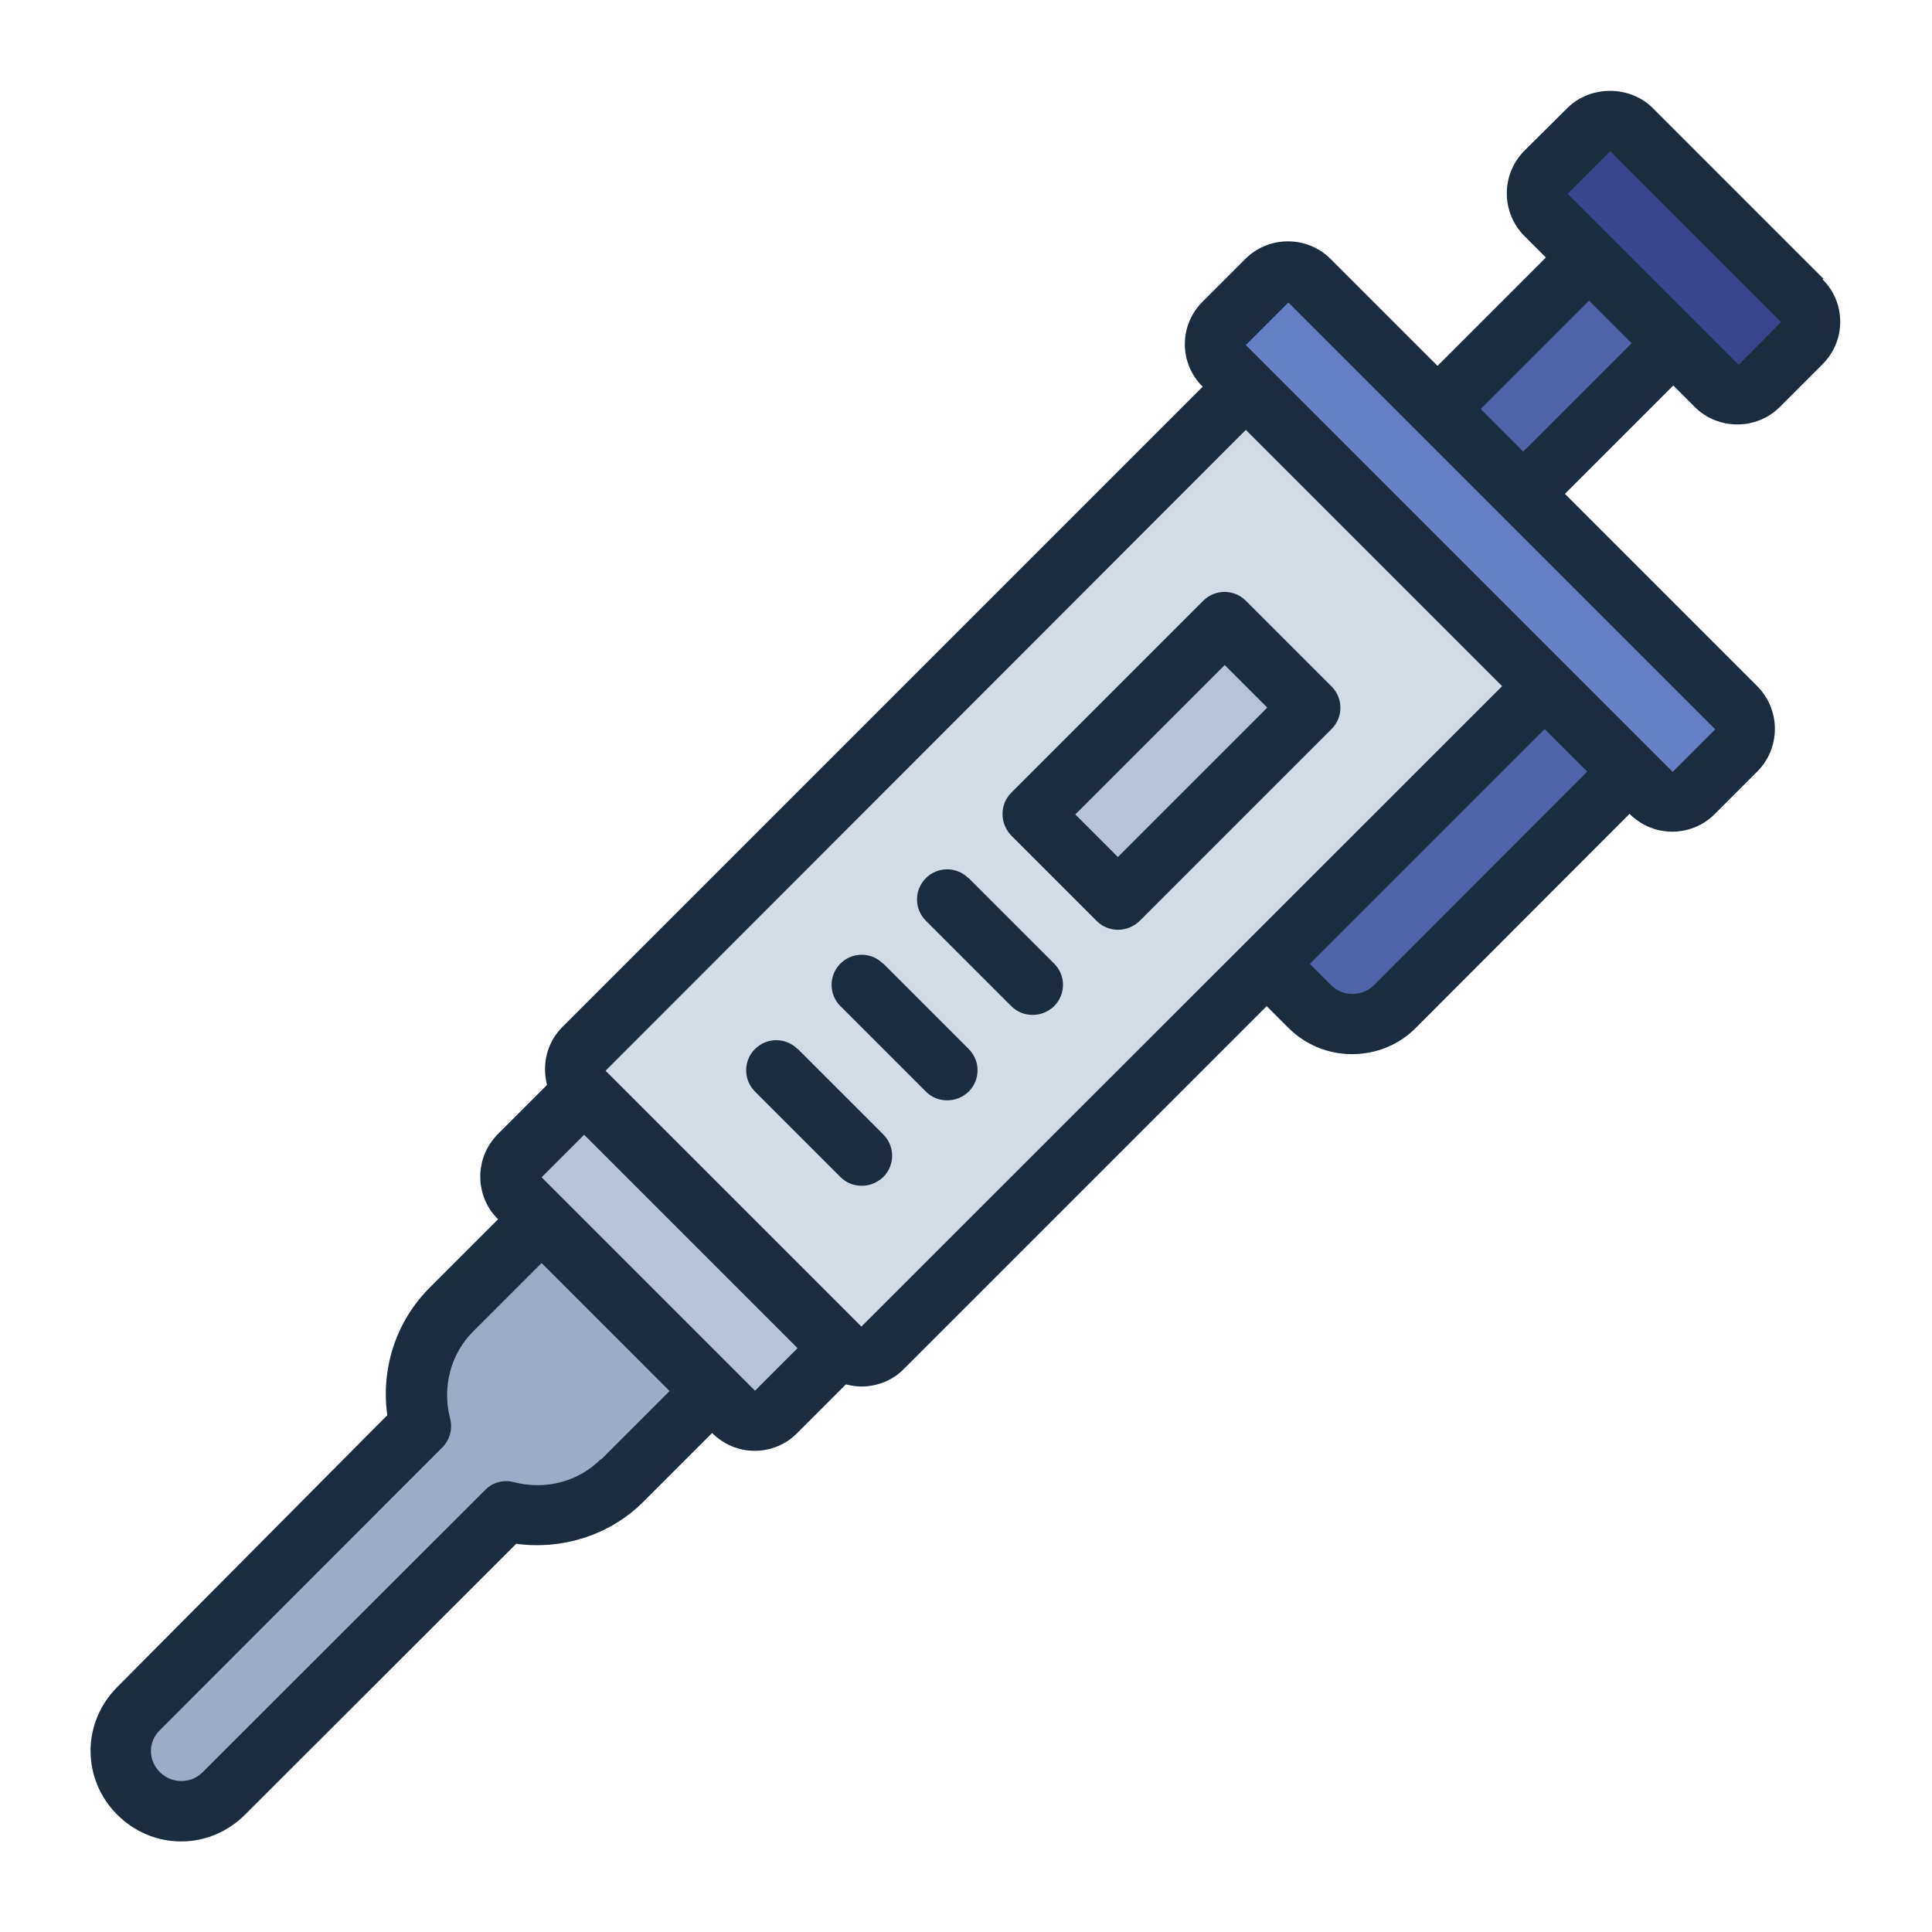 <svg xmlns="http://www.w3.org/2000/svg" id="Filled_Line" viewBox="0 0 64 64"><defs><style>.cls-1{fill:#b8c3d5;}.cls-2{fill:#9dabc4;}.cls-3{fill:#6581c6;}.cls-4{fill:#d3dce5;}.cls-5{fill:#1a2c3d;}.cls-6{fill:#39468e;}.cls-7{fill:#5064aa;}</style></defs><g><path class="cls-7" d="M46.34,21.39h4v12c0,1.1-.9,2-2,2h-2v-14h0Z" transform="translate(34.23 -25.87) rotate(45)"></path><path class="cls-2" d="M16.77,50.06c1.33,.35,2.81,.02,3.85-1.02l10.44-10.44-5.66-5.66-10.44,10.44c-1.04,1.04-1.37,2.52-1.02,3.85l-9.36,9.36c-.78,.78-.78,2.05,0,2.83,.78,.78,2.05,.78,2.83,0l9.36-9.36Z"></path><rect class="cls-7" x="49.35" y="7.91" width="4" height="9.48" transform="translate(23.98 -32.61) rotate(45)"></rect><rect class="cls-6" x="50.46" y="6.54" width="10" height="4" rx="1" ry="1" transform="translate(22.28 -36.72) rotate(45)"></rect><path class="cls-4" d="M28.26,12.24h14V44.24c0,.55-.45,1-1,1h-12c-.55,0-1-.45-1-1V12.24h0Z" transform="translate(30.65 -16.51) rotate(45)"></path><rect class="cls-1" x="36.8" y="20.7" width="4" height="9" transform="translate(29.19 -20.05) rotate(45)"></rect><path class="cls-1" d="M16.18,39.82h12v3c0,.55-.45,1-1,1h-10c-.55,0-1-.45-1-1v-3h0Z" transform="translate(36.07 -3.43) rotate(45)"></path><rect class="cls-3" x="47.05" y="6.78" width="4" height="22" rx="1" ry="1" transform="translate(1.79 39.89) rotate(-45)"></rect></g><g><path class="cls-5" d="M60.41,9.24l-5.66-5.66c-.76-.76-2.07-.76-2.83,0l-1.42,1.41c-.78,.78-.78,2.05,0,2.83l.71,.71-3.59,3.59-3.54-3.54c-.78-.78-2.05-.78-2.83,0l-1.41,1.41c-.38,.38-.59,.88-.59,1.41s.21,1.04,.59,1.41l-21.21,21.21c-.52,.52-.68,1.25-.51,1.92l-1.62,1.62c-.38,.38-.59,.88-.59,1.42,0,.53,.21,1.04,.59,1.41h0l-2.26,2.26c-1.11,1.1-1.63,2.68-1.41,4.23L3.89,55.88c-.57,.57-.89,1.32-.89,2.12s.32,1.55,.88,2.11c.57,.57,1.32,.89,2.12,.89s1.55-.32,2.12-.89l8.98-8.97c1.55,.21,3.13-.3,4.23-1.41l2.26-2.26h0c.38,.38,.88,.59,1.41,.59s1.04-.21,1.41-.59l1.61-1.61c.17,.04,.34,.07,.51,.07,.51,0,1.03-.19,1.41-.58l12.02-12.02,.71,.71c.57,.57,1.32,.88,2.12,.88s1.56-.31,2.12-.88l7.07-7.08h0c.39,.39,.9,.59,1.41,.59s1.02-.19,1.41-.58l1.41-1.41c.78-.78,.78-2.05,0-2.83l-6.37-6.37,3.59-3.59,.71,.71c.39,.39,.9,.58,1.41,.58s1.02-.19,1.41-.58l1.41-1.41c.38-.38,.59-.88,.59-1.41s-.21-1.04-.59-1.41ZM19.91,48.33c-.74,.75-1.84,1.04-2.88,.77-.35-.09-.71,0-.96,.26l-9.36,9.35c-.38,.38-1.01,.39-1.41,0-.19-.19-.3-.44-.3-.7s.1-.51,.3-.7l9.35-9.36c.25-.25,.35-.62,.26-.96-.27-1.04,.02-2.15,.77-2.89l2.26-2.26,4.24,4.24-2.27,2.27Zm-1.97-9.33l1.41-1.41,7.07,7.07-1.41,1.41-7.07-7.07Zm10.6,4.95l-8.48-8.48L41.27,14.24l8.49,8.49-21.22,21.21Zm16.97-11.31c-.38,.38-1.04,.38-1.41,0l-.71-.71,7.78-7.78,1.41,1.41-7.07,7.08Zm9.9-7.07l-13.43-13.43h0l-.71-.71,1.41-1.41,14.14,14.14-1.41,1.41Zm-4.95-10.61l-1.41-1.41,3.59-3.59,1.41,1.41-3.59,3.59Zm7.13-2.88l-5.66-5.66,1.41-1.41,5.66,5.66-1.41,1.42Z"></path><path class="cls-5" d="M44.1,22.73l-2.83-2.83c-.39-.39-1.02-.39-1.41,0l-6.36,6.36c-.19,.19-.29,.44-.29,.71s.11,.52,.29,.71l2.83,2.83c.19,.19,.44,.29,.71,.29s.52-.11,.71-.29l6.36-6.36c.39-.39,.39-1.02,0-1.41Zm-7.07,5.66l-1.41-1.41,4.95-4.95,1.41,1.41-4.95,4.95Z"></path><path class="cls-5" d="M32.08,29.09c-.39-.39-1.02-.39-1.41,0s-.39,1.02,0,1.41l2.83,2.83c.2,.2,.45,.29,.71,.29s.51-.1,.71-.29c.39-.39,.39-1.02,0-1.41l-2.83-2.83Z"></path><path class="cls-5" d="M29.25,31.92c-.39-.39-1.02-.39-1.41,0s-.39,1.02,0,1.41l2.83,2.83c.2,.2,.45,.29,.71,.29s.51-.1,.71-.29c.39-.39,.39-1.02,0-1.41l-2.83-2.83Z"></path><path class="cls-5" d="M26.42,34.75c-.39-.39-1.02-.39-1.41,0s-.39,1.02,0,1.41l2.83,2.83c.2,.2,.45,.29,.71,.29s.51-.1,.71-.29c.39-.39,.39-1.02,0-1.41l-2.83-2.83Z"></path></g></svg>